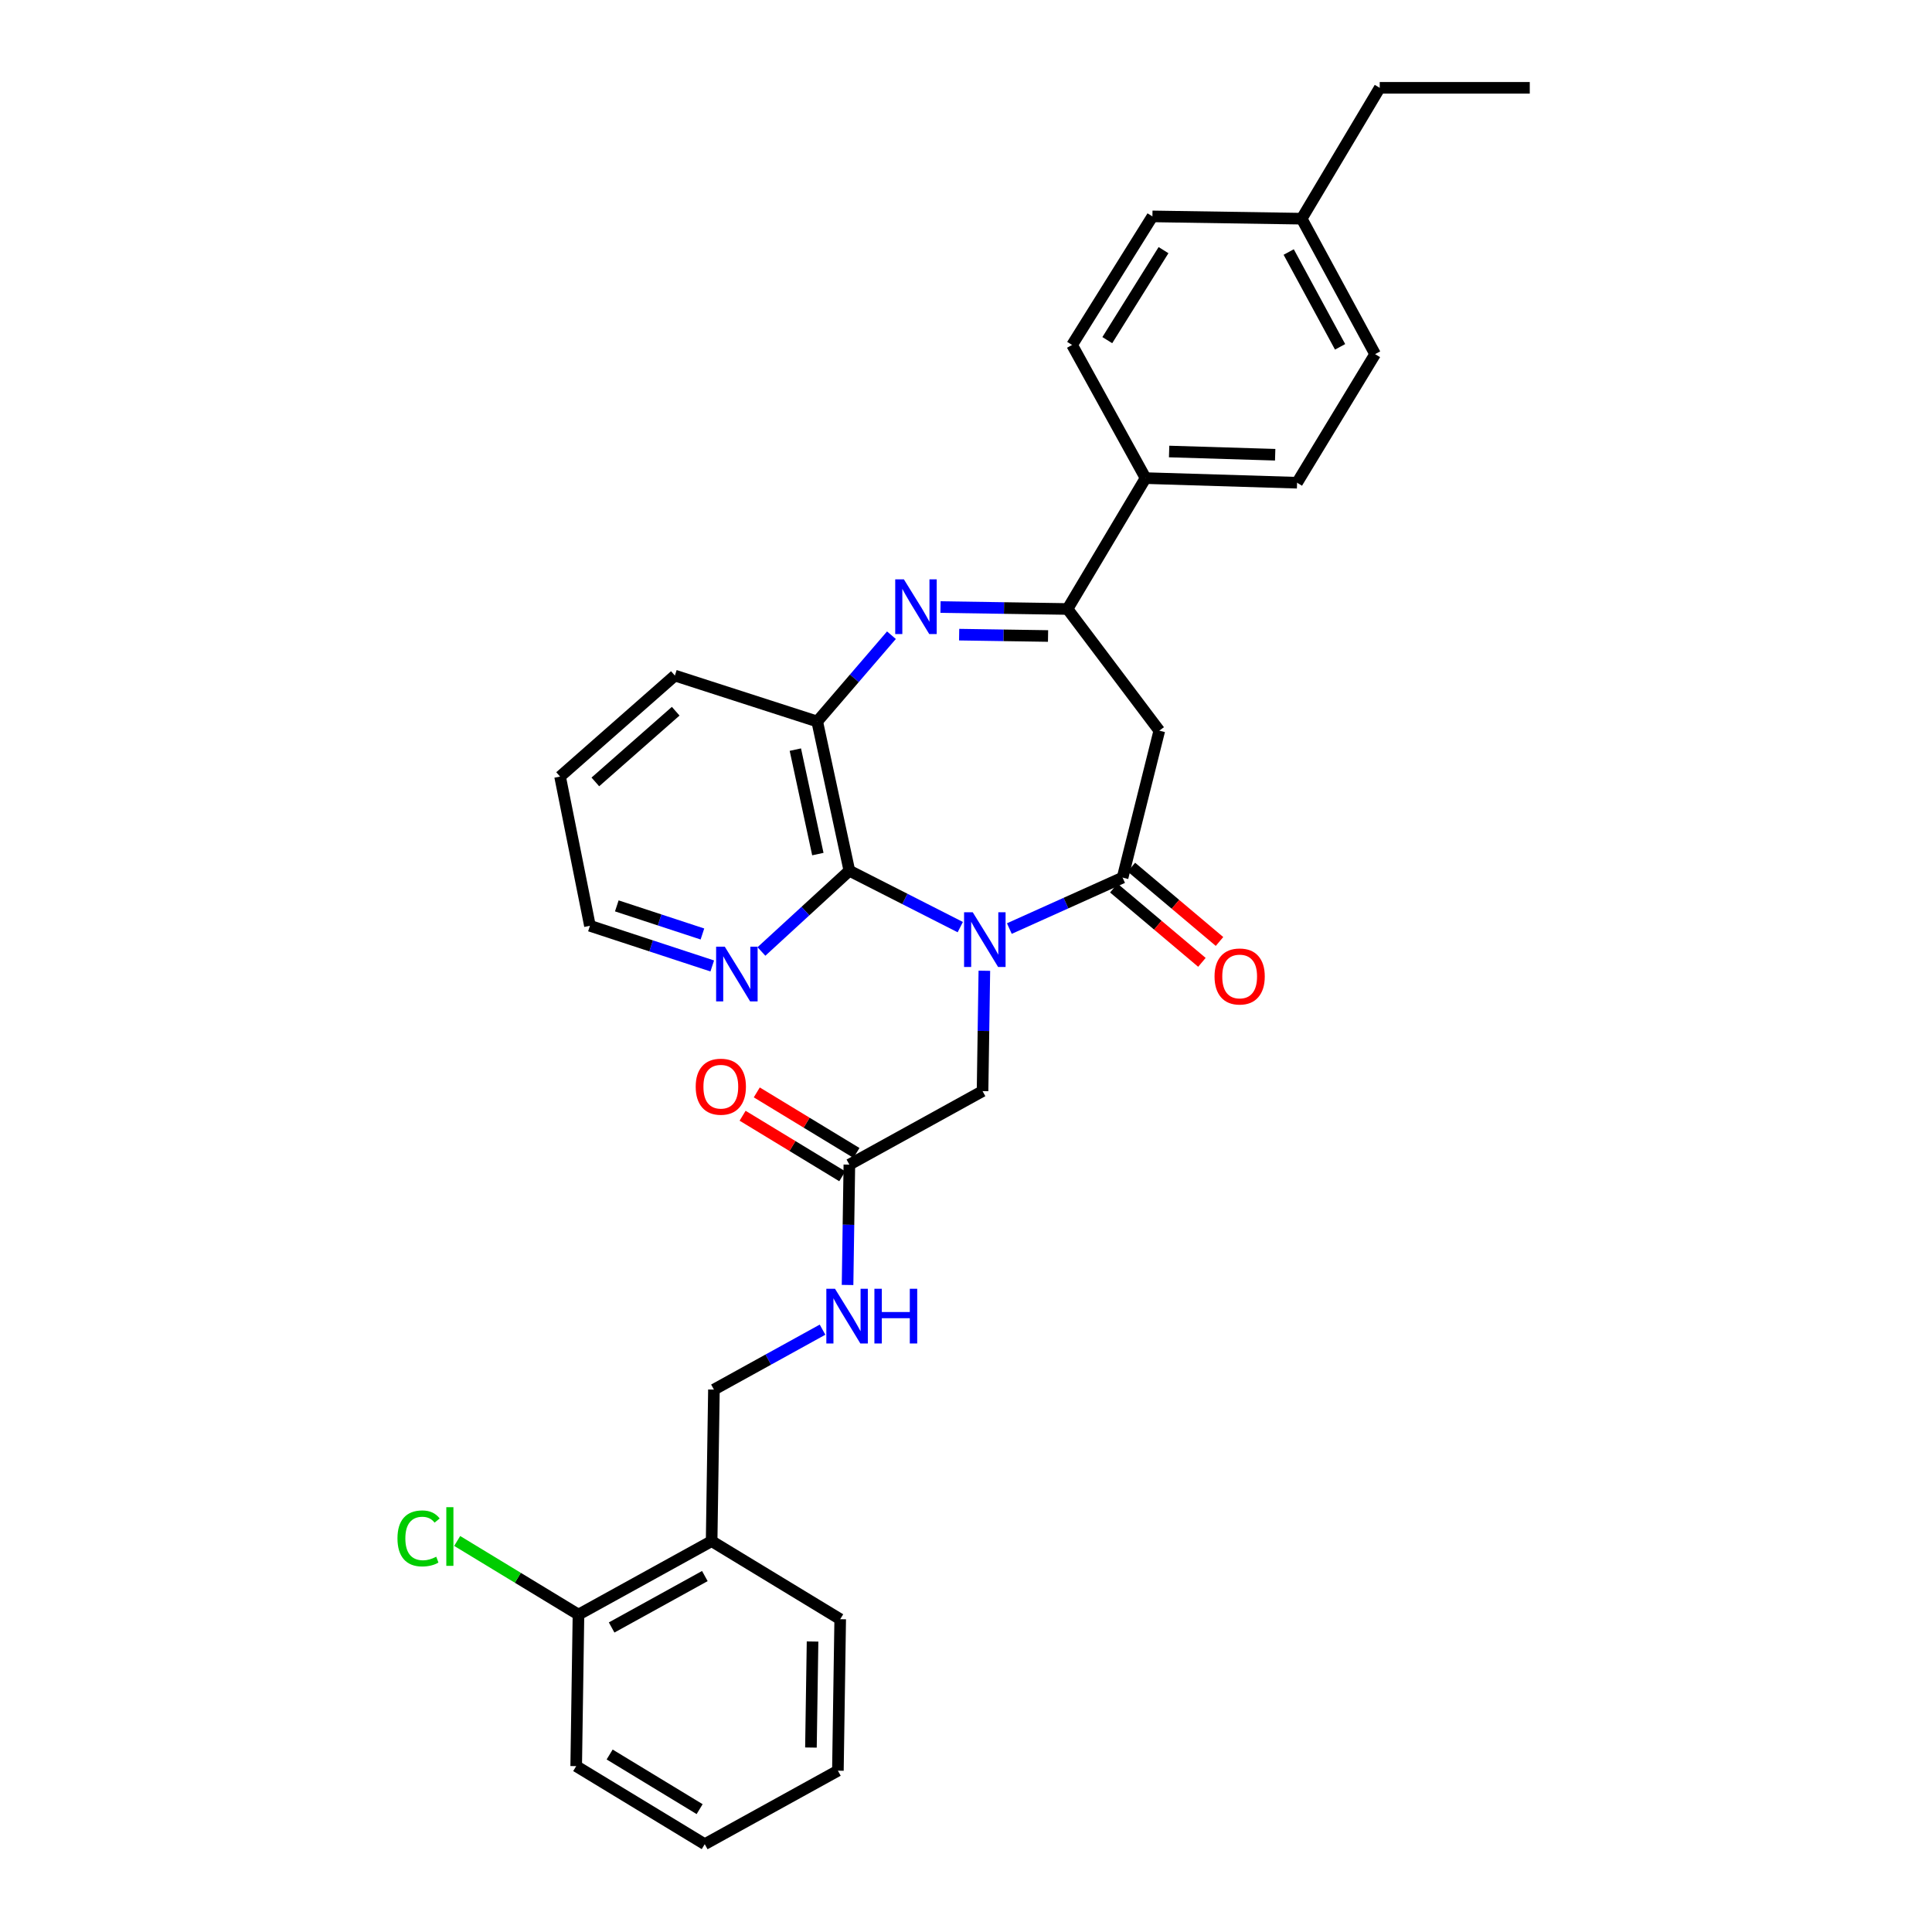 <?xml version='1.0' encoding='iso-8859-1'?>
<svg version='1.1' baseProfile='full'
              xmlns='http://www.w3.org/2000/svg'
                      xmlns:rdkit='http://www.rdkit.org/xml'
                      xmlns:xlink='http://www.w3.org/1999/xlink'
                  xml:space='preserve'
width='1000px' height='1000px' viewBox='0 0 1000 1000'>
<!-- END OF HEADER -->
<rect style='opacity:1.0;fill:#FFFFFF;stroke:none' width='1000' height='1000' x='0' y='0'> </rect>
<path class='bond-0' d='M 522.439,480.625 L 551.746,467.437' style='fill:none;fill-rule:evenodd;stroke:#0000FF;stroke-width:6px;stroke-linecap:butt;stroke-linejoin:miter;stroke-opacity:1' />
<path class='bond-0' d='M 551.746,467.437 L 581.052,454.249' style='fill:none;fill-rule:evenodd;stroke:#000000;stroke-width:6px;stroke-linecap:butt;stroke-linejoin:miter;stroke-opacity:1' />
<path class='bond-2' d='M 497.038,479.877 L 468.333,465.28' style='fill:none;fill-rule:evenodd;stroke:#0000FF;stroke-width:6px;stroke-linecap:butt;stroke-linejoin:miter;stroke-opacity:1' />
<path class='bond-2' d='M 468.333,465.28 L 439.629,450.684' style='fill:none;fill-rule:evenodd;stroke:#000000;stroke-width:6px;stroke-linecap:butt;stroke-linejoin:miter;stroke-opacity:1' />
<path class='bond-6' d='M 509.502,502.459 L 509.034,533.61' style='fill:none;fill-rule:evenodd;stroke:#0000FF;stroke-width:6px;stroke-linecap:butt;stroke-linejoin:miter;stroke-opacity:1' />
<path class='bond-6' d='M 509.034,533.61 L 508.566,564.76' style='fill:none;fill-rule:evenodd;stroke:#000000;stroke-width:6px;stroke-linecap:butt;stroke-linejoin:miter;stroke-opacity:1' />
<path class='bond-4' d='M 581.052,454.249 L 600.053,378.198' style='fill:none;fill-rule:evenodd;stroke:#000000;stroke-width:6px;stroke-linecap:butt;stroke-linejoin:miter;stroke-opacity:1' />
<path class='bond-11' d='M 576.497,459.651 L 599.302,478.88' style='fill:none;fill-rule:evenodd;stroke:#000000;stroke-width:6px;stroke-linecap:butt;stroke-linejoin:miter;stroke-opacity:1' />
<path class='bond-11' d='M 599.302,478.88 L 622.107,498.109' style='fill:none;fill-rule:evenodd;stroke:#FF0000;stroke-width:6px;stroke-linecap:butt;stroke-linejoin:miter;stroke-opacity:1' />
<path class='bond-11' d='M 585.608,448.846 L 608.412,468.075' style='fill:none;fill-rule:evenodd;stroke:#000000;stroke-width:6px;stroke-linecap:butt;stroke-linejoin:miter;stroke-opacity:1' />
<path class='bond-11' d='M 608.412,468.075 L 631.217,487.304' style='fill:none;fill-rule:evenodd;stroke:#FF0000;stroke-width:6px;stroke-linecap:butt;stroke-linejoin:miter;stroke-opacity:1' />
<path class='bond-1' d='M 461.406,328.782 L 442.199,351.111' style='fill:none;fill-rule:evenodd;stroke:#0000FF;stroke-width:6px;stroke-linecap:butt;stroke-linejoin:miter;stroke-opacity:1' />
<path class='bond-1' d='M 442.199,351.111 L 422.992,373.44' style='fill:none;fill-rule:evenodd;stroke:#000000;stroke-width:6px;stroke-linecap:butt;stroke-linejoin:miter;stroke-opacity:1' />
<path class='bond-31' d='M 486.807,314.212 L 519.675,314.712' style='fill:none;fill-rule:evenodd;stroke:#0000FF;stroke-width:6px;stroke-linecap:butt;stroke-linejoin:miter;stroke-opacity:1' />
<path class='bond-31' d='M 519.675,314.712 L 552.543,315.212' style='fill:none;fill-rule:evenodd;stroke:#000000;stroke-width:6px;stroke-linecap:butt;stroke-linejoin:miter;stroke-opacity:1' />
<path class='bond-31' d='M 496.452,328.493 L 519.46,328.844' style='fill:none;fill-rule:evenodd;stroke:#0000FF;stroke-width:6px;stroke-linecap:butt;stroke-linejoin:miter;stroke-opacity:1' />
<path class='bond-31' d='M 519.46,328.844 L 542.468,329.194' style='fill:none;fill-rule:evenodd;stroke:#000000;stroke-width:6px;stroke-linecap:butt;stroke-linejoin:miter;stroke-opacity:1' />
<path class='bond-5' d='M 439.629,450.684 L 422.992,373.44' style='fill:none;fill-rule:evenodd;stroke:#000000;stroke-width:6px;stroke-linecap:butt;stroke-linejoin:miter;stroke-opacity:1' />
<path class='bond-5' d='M 423.318,442.073 L 411.671,388.002' style='fill:none;fill-rule:evenodd;stroke:#000000;stroke-width:6px;stroke-linecap:butt;stroke-linejoin:miter;stroke-opacity:1' />
<path class='bond-8' d='M 439.629,450.684 L 416.874,471.583' style='fill:none;fill-rule:evenodd;stroke:#000000;stroke-width:6px;stroke-linecap:butt;stroke-linejoin:miter;stroke-opacity:1' />
<path class='bond-8' d='M 416.874,471.583 L 394.118,492.482' style='fill:none;fill-rule:evenodd;stroke:#0000FF;stroke-width:6px;stroke-linecap:butt;stroke-linejoin:miter;stroke-opacity:1' />
<path class='bond-3' d='M 552.543,315.212 L 600.053,378.198' style='fill:none;fill-rule:evenodd;stroke:#000000;stroke-width:6px;stroke-linecap:butt;stroke-linejoin:miter;stroke-opacity:1' />
<path class='bond-9' d='M 552.543,315.212 L 592.94,247.469' style='fill:none;fill-rule:evenodd;stroke:#000000;stroke-width:6px;stroke-linecap:butt;stroke-linejoin:miter;stroke-opacity:1' />
<path class='bond-22' d='M 422.992,373.44 L 349.312,349.673' style='fill:none;fill-rule:evenodd;stroke:#000000;stroke-width:6px;stroke-linecap:butt;stroke-linejoin:miter;stroke-opacity:1' />
<path class='bond-7' d='M 508.566,564.76 L 439.629,602.801' style='fill:none;fill-rule:evenodd;stroke:#000000;stroke-width:6px;stroke-linecap:butt;stroke-linejoin:miter;stroke-opacity:1' />
<path class='bond-12' d='M 439.629,602.801 L 439.161,633.952' style='fill:none;fill-rule:evenodd;stroke:#000000;stroke-width:6px;stroke-linecap:butt;stroke-linejoin:miter;stroke-opacity:1' />
<path class='bond-12' d='M 439.161,633.952 L 438.694,665.102' style='fill:none;fill-rule:evenodd;stroke:#0000FF;stroke-width:6px;stroke-linecap:butt;stroke-linejoin:miter;stroke-opacity:1' />
<path class='bond-15' d='M 443.298,596.761 L 417.503,581.094' style='fill:none;fill-rule:evenodd;stroke:#000000;stroke-width:6px;stroke-linecap:butt;stroke-linejoin:miter;stroke-opacity:1' />
<path class='bond-15' d='M 417.503,581.094 L 391.709,565.427' style='fill:none;fill-rule:evenodd;stroke:#FF0000;stroke-width:6px;stroke-linecap:butt;stroke-linejoin:miter;stroke-opacity:1' />
<path class='bond-15' d='M 435.961,608.841 L 410.167,593.174' style='fill:none;fill-rule:evenodd;stroke:#000000;stroke-width:6px;stroke-linecap:butt;stroke-linejoin:miter;stroke-opacity:1' />
<path class='bond-15' d='M 410.167,593.174 L 384.372,577.507' style='fill:none;fill-rule:evenodd;stroke:#FF0000;stroke-width:6px;stroke-linecap:butt;stroke-linejoin:miter;stroke-opacity:1' />
<path class='bond-23' d='M 368.661,499.978 L 337.006,489.586' style='fill:none;fill-rule:evenodd;stroke:#0000FF;stroke-width:6px;stroke-linecap:butt;stroke-linejoin:miter;stroke-opacity:1' />
<path class='bond-23' d='M 337.006,489.586 L 305.351,479.193' style='fill:none;fill-rule:evenodd;stroke:#000000;stroke-width:6px;stroke-linecap:butt;stroke-linejoin:miter;stroke-opacity:1' />
<path class='bond-23' d='M 363.573,483.433 L 341.414,476.158' style='fill:none;fill-rule:evenodd;stroke:#0000FF;stroke-width:6px;stroke-linecap:butt;stroke-linejoin:miter;stroke-opacity:1' />
<path class='bond-23' d='M 341.414,476.158 L 319.256,468.883' style='fill:none;fill-rule:evenodd;stroke:#000000;stroke-width:6px;stroke-linecap:butt;stroke-linejoin:miter;stroke-opacity:1' />
<path class='bond-16' d='M 592.94,247.469 L 671.362,249.856' style='fill:none;fill-rule:evenodd;stroke:#000000;stroke-width:6px;stroke-linecap:butt;stroke-linejoin:miter;stroke-opacity:1' />
<path class='bond-16' d='M 605.133,233.7 L 660.028,235.371' style='fill:none;fill-rule:evenodd;stroke:#000000;stroke-width:6px;stroke-linecap:butt;stroke-linejoin:miter;stroke-opacity:1' />
<path class='bond-17' d='M 592.94,247.469 L 554.914,178.547' style='fill:none;fill-rule:evenodd;stroke:#000000;stroke-width:6px;stroke-linecap:butt;stroke-linejoin:miter;stroke-opacity:1' />
<path class='bond-10' d='M 368.337,797.686 L 369.53,719.248' style='fill:none;fill-rule:evenodd;stroke:#000000;stroke-width:6px;stroke-linecap:butt;stroke-linejoin:miter;stroke-opacity:1' />
<path class='bond-14' d='M 368.337,797.686 L 299.415,835.711' style='fill:none;fill-rule:evenodd;stroke:#000000;stroke-width:6px;stroke-linecap:butt;stroke-linejoin:miter;stroke-opacity:1' />
<path class='bond-14' d='M 364.826,815.764 L 316.581,842.382' style='fill:none;fill-rule:evenodd;stroke:#000000;stroke-width:6px;stroke-linecap:butt;stroke-linejoin:miter;stroke-opacity:1' />
<path class='bond-24' d='M 368.337,797.686 L 434.887,838.098' style='fill:none;fill-rule:evenodd;stroke:#000000;stroke-width:6px;stroke-linecap:butt;stroke-linejoin:miter;stroke-opacity:1' />
<path class='bond-13' d='M 425.744,688.234 L 397.637,703.741' style='fill:none;fill-rule:evenodd;stroke:#0000FF;stroke-width:6px;stroke-linecap:butt;stroke-linejoin:miter;stroke-opacity:1' />
<path class='bond-13' d='M 397.637,703.741 L 369.53,719.248' style='fill:none;fill-rule:evenodd;stroke:#000000;stroke-width:6px;stroke-linecap:butt;stroke-linejoin:miter;stroke-opacity:1' />
<path class='bond-18' d='M 299.415,835.711 L 268.026,816.655' style='fill:none;fill-rule:evenodd;stroke:#000000;stroke-width:6px;stroke-linecap:butt;stroke-linejoin:miter;stroke-opacity:1' />
<path class='bond-18' d='M 268.026,816.655 L 236.636,797.598' style='fill:none;fill-rule:evenodd;stroke:#00CC00;stroke-width:6px;stroke-linecap:butt;stroke-linejoin:miter;stroke-opacity:1' />
<path class='bond-25' d='M 299.415,835.711 L 298.237,914.149' style='fill:none;fill-rule:evenodd;stroke:#000000;stroke-width:6px;stroke-linecap:butt;stroke-linejoin:miter;stroke-opacity:1' />
<path class='bond-20' d='M 671.362,249.856 L 711.758,183.305' style='fill:none;fill-rule:evenodd;stroke:#000000;stroke-width:6px;stroke-linecap:butt;stroke-linejoin:miter;stroke-opacity:1' />
<path class='bond-19' d='M 554.914,178.547 L 596.489,112.005' style='fill:none;fill-rule:evenodd;stroke:#000000;stroke-width:6px;stroke-linecap:butt;stroke-linejoin:miter;stroke-opacity:1' />
<path class='bond-19' d='M 573.136,176.054 L 602.238,129.475' style='fill:none;fill-rule:evenodd;stroke:#000000;stroke-width:6px;stroke-linecap:butt;stroke-linejoin:miter;stroke-opacity:1' />
<path class='bond-21' d='M 596.489,112.005 L 673.749,113.19' style='fill:none;fill-rule:evenodd;stroke:#000000;stroke-width:6px;stroke-linecap:butt;stroke-linejoin:miter;stroke-opacity:1' />
<path class='bond-33' d='M 711.758,183.305 L 673.749,113.19' style='fill:none;fill-rule:evenodd;stroke:#000000;stroke-width:6px;stroke-linecap:butt;stroke-linejoin:miter;stroke-opacity:1' />
<path class='bond-33' d='M 693.632,179.524 L 667.025,130.443' style='fill:none;fill-rule:evenodd;stroke:#000000;stroke-width:6px;stroke-linecap:butt;stroke-linejoin:miter;stroke-opacity:1' />
<path class='bond-26' d='M 673.749,113.19 L 714.145,45.455' style='fill:none;fill-rule:evenodd;stroke:#000000;stroke-width:6px;stroke-linecap:butt;stroke-linejoin:miter;stroke-opacity:1' />
<path class='bond-32' d='M 349.312,349.673 L 289.899,401.957' style='fill:none;fill-rule:evenodd;stroke:#000000;stroke-width:6px;stroke-linecap:butt;stroke-linejoin:miter;stroke-opacity:1' />
<path class='bond-32' d='M 349.737,368.125 L 308.148,404.724' style='fill:none;fill-rule:evenodd;stroke:#000000;stroke-width:6px;stroke-linecap:butt;stroke-linejoin:miter;stroke-opacity:1' />
<path class='bond-27' d='M 305.351,479.193 L 289.899,401.957' style='fill:none;fill-rule:evenodd;stroke:#000000;stroke-width:6px;stroke-linecap:butt;stroke-linejoin:miter;stroke-opacity:1' />
<path class='bond-29' d='M 434.887,838.098 L 433.693,916.504' style='fill:none;fill-rule:evenodd;stroke:#000000;stroke-width:6px;stroke-linecap:butt;stroke-linejoin:miter;stroke-opacity:1' />
<path class='bond-29' d='M 420.577,849.644 L 419.741,904.528' style='fill:none;fill-rule:evenodd;stroke:#000000;stroke-width:6px;stroke-linecap:butt;stroke-linejoin:miter;stroke-opacity:1' />
<path class='bond-34' d='M 298.237,914.149 L 364.772,954.545' style='fill:none;fill-rule:evenodd;stroke:#000000;stroke-width:6px;stroke-linecap:butt;stroke-linejoin:miter;stroke-opacity:1' />
<path class='bond-34' d='M 315.552,908.128 L 362.127,936.405' style='fill:none;fill-rule:evenodd;stroke:#000000;stroke-width:6px;stroke-linecap:butt;stroke-linejoin:miter;stroke-opacity:1' />
<path class='bond-28' d='M 714.145,45.455 L 791.805,45.455' style='fill:none;fill-rule:evenodd;stroke:#000000;stroke-width:6px;stroke-linecap:butt;stroke-linejoin:miter;stroke-opacity:1' />
<path class='bond-30' d='M 433.693,916.504 L 364.772,954.545' style='fill:none;fill-rule:evenodd;stroke:#000000;stroke-width:6px;stroke-linecap:butt;stroke-linejoin:miter;stroke-opacity:1' />
<path  class='atom-0' d='M 503.484 472.178
L 512.764 487.178
Q 513.684 488.658, 515.164 491.338
Q 516.644 494.018, 516.724 494.178
L 516.724 472.178
L 520.484 472.178
L 520.484 500.498
L 516.604 500.498
L 506.644 484.098
Q 505.484 482.178, 504.244 479.978
Q 503.044 477.778, 502.684 477.098
L 502.684 500.498
L 499.004 500.498
L 499.004 472.178
L 503.484 472.178
' fill='#0000FF'/>
<path  class='atom-2' d='M 467.846 299.859
L 477.126 314.859
Q 478.046 316.339, 479.526 319.019
Q 481.006 321.699, 481.086 321.859
L 481.086 299.859
L 484.846 299.859
L 484.846 328.179
L 480.966 328.179
L 471.006 311.779
Q 469.846 309.859, 468.606 307.659
Q 467.406 305.459, 467.046 304.779
L 467.046 328.179
L 463.366 328.179
L 463.366 299.859
L 467.846 299.859
' fill='#0000FF'/>
<path  class='atom-9' d='M 375.142 490.001
L 384.422 505.001
Q 385.342 506.481, 386.822 509.161
Q 388.302 511.841, 388.382 512.001
L 388.382 490.001
L 392.142 490.001
L 392.142 518.321
L 388.262 518.321
L 378.302 501.921
Q 377.142 500.001, 375.902 497.801
Q 374.702 495.601, 374.342 494.921
L 374.342 518.321
L 370.662 518.321
L 370.662 490.001
L 375.142 490.001
' fill='#0000FF'/>
<path  class='atom-12' d='M 628.643 505.419
Q 628.643 498.619, 632.003 494.819
Q 635.363 491.019, 641.643 491.019
Q 647.923 491.019, 651.283 494.819
Q 654.643 498.619, 654.643 505.419
Q 654.643 512.299, 651.243 516.219
Q 647.843 520.099, 641.643 520.099
Q 635.403 520.099, 632.003 516.219
Q 628.643 512.339, 628.643 505.419
M 641.643 516.899
Q 645.963 516.899, 648.283 514.019
Q 650.643 511.099, 650.643 505.419
Q 650.643 499.859, 648.283 497.059
Q 645.963 494.219, 641.643 494.219
Q 637.323 494.219, 634.963 497.019
Q 632.643 499.819, 632.643 505.419
Q 632.643 511.139, 634.963 514.019
Q 637.323 516.899, 641.643 516.899
' fill='#FF0000'/>
<path  class='atom-13' d='M 432.191 667.063
L 441.471 682.063
Q 442.391 683.543, 443.871 686.223
Q 445.351 688.903, 445.431 689.063
L 445.431 667.063
L 449.191 667.063
L 449.191 695.383
L 445.311 695.383
L 435.351 678.983
Q 434.191 677.063, 432.951 674.863
Q 431.751 672.663, 431.391 671.983
L 431.391 695.383
L 427.711 695.383
L 427.711 667.063
L 432.191 667.063
' fill='#0000FF'/>
<path  class='atom-13' d='M 452.591 667.063
L 456.431 667.063
L 456.431 679.103
L 470.911 679.103
L 470.911 667.063
L 474.751 667.063
L 474.751 695.383
L 470.911 695.383
L 470.911 682.303
L 456.431 682.303
L 456.431 695.383
L 452.591 695.383
L 452.591 667.063
' fill='#0000FF'/>
<path  class='atom-16' d='M 360.095 562.469
Q 360.095 555.669, 363.455 551.869
Q 366.815 548.069, 373.095 548.069
Q 379.375 548.069, 382.735 551.869
Q 386.095 555.669, 386.095 562.469
Q 386.095 569.349, 382.695 573.269
Q 379.295 577.149, 373.095 577.149
Q 366.855 577.149, 363.455 573.269
Q 360.095 569.389, 360.095 562.469
M 373.095 573.949
Q 377.415 573.949, 379.735 571.069
Q 382.095 568.149, 382.095 562.469
Q 382.095 556.909, 379.735 554.109
Q 377.415 551.269, 373.095 551.269
Q 368.775 551.269, 366.415 554.069
Q 364.095 556.869, 364.095 562.469
Q 364.095 568.189, 366.415 571.069
Q 368.775 573.949, 373.095 573.949
' fill='#FF0000'/>
<path  class='atom-19' d='M 205.729 796.279
Q 205.729 789.239, 209.009 785.559
Q 212.329 781.839, 218.609 781.839
Q 224.449 781.839, 227.569 785.959
L 224.929 788.119
Q 222.649 785.119, 218.609 785.119
Q 214.329 785.119, 212.049 787.999
Q 209.809 790.839, 209.809 796.279
Q 209.809 801.879, 212.129 804.759
Q 214.489 807.639, 219.049 807.639
Q 222.169 807.639, 225.809 805.759
L 226.929 808.759
Q 225.449 809.719, 223.209 810.279
Q 220.969 810.839, 218.489 810.839
Q 212.329 810.839, 209.009 807.079
Q 205.729 803.319, 205.729 796.279
' fill='#00CC00'/>
<path  class='atom-19' d='M 231.009 780.119
L 234.689 780.119
L 234.689 810.479
L 231.009 810.479
L 231.009 780.119
' fill='#00CC00'/>
</svg>

